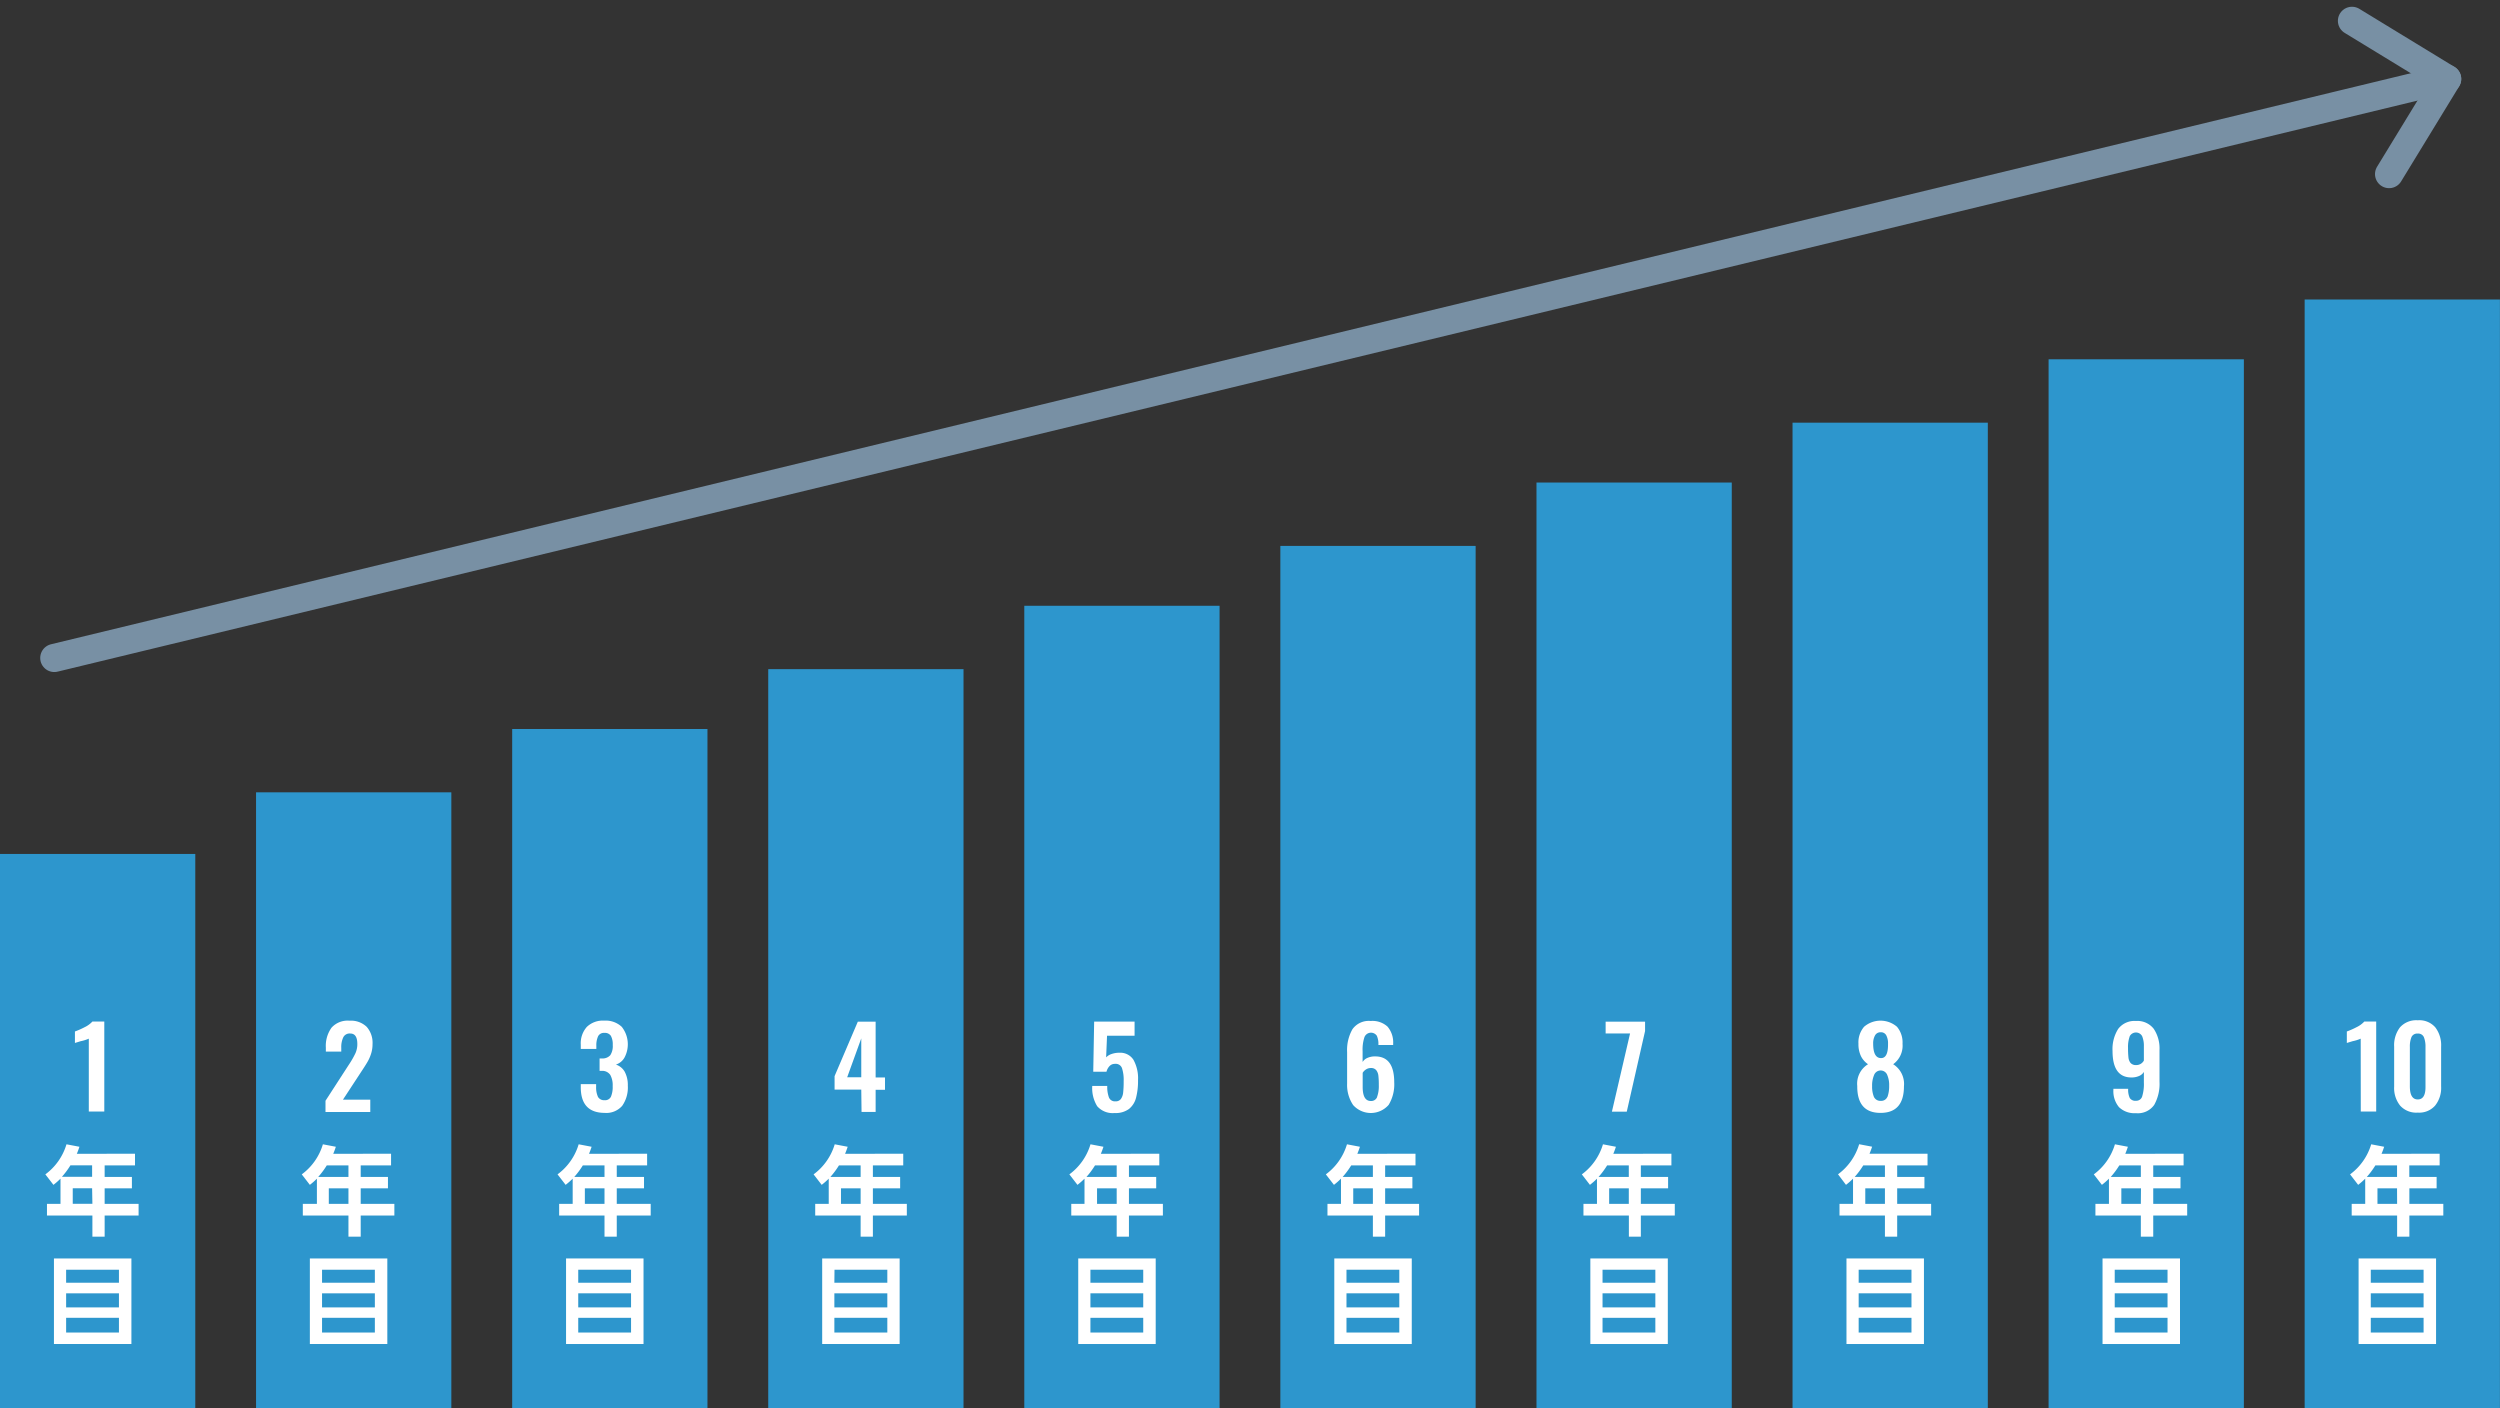 <svg id="レイヤー_2" data-name="レイヤー 2" xmlns="http://www.w3.org/2000/svg" width="355" height="200" viewBox="0 0 355 200"><rect x="0" y="0" width="355" height="200" fill="#333333" stroke="none"/><defs><style>.cls-1{fill:none;stroke:#7890a4;stroke-linecap:round;stroke-linejoin:round;stroke-width:4px;}.cls-2{fill:#2d96cd;}.cls-3{fill:#fff;}</style></defs><title>illust</title><line class="cls-1" x1="7.71" y1="93.43" x2="347.49" y2="11.21"/><polyline class="cls-1" points="333.98 2.96 347.5 11.21 339.25 24.72"/><rect class="cls-2" y="121.26" width="27.73" height="78.74"/><rect class="cls-2" x="36.36" y="112.51" width="27.73" height="87.49"/><rect class="cls-2" x="72.73" y="103.52" width="27.73" height="96.48"/><rect class="cls-2" x="109.09" y="95.02" width="27.73" height="104.98"/><rect class="cls-2" x="145.45" y="86.02" width="27.73" height="113.98"/><rect class="cls-2" x="181.81" y="77.52" width="27.73" height="122.48"/><rect class="cls-2" x="218.18" y="68.52" width="27.73" height="131.48"/><rect class="cls-2" x="254.54" y="60.02" width="27.73" height="139.98"/><rect class="cls-2" x="290.9" y="51.02" width="27.73" height="148.98"/><rect class="cls-2" x="327.26" y="42.53" width="27.73" height="157.47"/><path class="cls-3" d="M19.17,163.83v1.66H14.86v1.63h3.87v1.62H14.86v2.21h4.82v1.66H14.86v3H13.12v-3H6.67v-1.66H8.59v-3.58a10.56,10.56,0,0,1-1,.88l-1.15-1.49a8.2,8.2,0,0,0,3-4.27l1.84.35c-.12.36-.19.57-.37,1ZM10,165.48a11.68,11.68,0,0,1-1.21,1.63h4.29v-1.63Zm3.08,3.25H10.33v2.21h2.79Z"/><path class="cls-3" d="M18.66,178.7v12.15h-11V178.7Zm-9.27,3.45h7.5V180.3H9.39Zm0,1.5v2h7.5v-2Zm0,3.48v2.09h7.5v-2.09Z"/><path class="cls-3" d="M55.53,163.83v1.66H51.22v1.63h3.87v1.62H51.22v2.21H56v1.66H51.22v3H49.48v-3H43v-1.66H45v-3.58a10.56,10.56,0,0,1-1,.88l-1.15-1.49a8.2,8.2,0,0,0,3-4.27l1.84.35c-.12.36-.19.57-.37,1Zm-9.13,1.66a11.68,11.68,0,0,1-1.21,1.63h4.29v-1.63Zm3.08,3.25H46.69v2.21h2.79Z"/><path class="cls-3" d="M55,178.7v12.15H44V178.7Zm-9.27,3.45h7.5V180.3h-7.5Zm0,1.5v2h7.5v-2Zm0,3.48v2.09h7.5v-2.09Z"/><path class="cls-3" d="M91.89,163.83v1.66H87.58v1.63h3.87v1.62H87.58v2.21H92.4v1.66H87.58v3H85.84v-3H79.4v-1.66h1.92v-3.58a10.56,10.56,0,0,1-1,.88l-1.15-1.49a8.2,8.2,0,0,0,3-4.27l1.84.35c-.12.36-.19.57-.37,1Zm-9.13,1.66a11.68,11.68,0,0,1-1.21,1.63h4.29v-1.63Zm3.08,3.25H83.05v2.21h2.79Z"/><path class="cls-3" d="M91.38,178.7v12.15h-11V178.7Zm-9.27,3.45h7.5V180.3h-7.5Zm0,1.5v2h7.5v-2Zm0,3.48v2.09h7.5v-2.09Z"/><path class="cls-3" d="M128.26,163.83v1.66h-4.31v1.63h3.87v1.62h-3.87v2.21h4.82v1.66h-4.82v3h-1.74v-3h-6.45v-1.66h1.92v-3.58a10.56,10.56,0,0,1-1,.88l-1.15-1.49a8.2,8.2,0,0,0,3-4.27l1.84.35c-.12.36-.19.57-.37,1Zm-9.13,1.66a11.68,11.68,0,0,1-1.21,1.63h4.29v-1.63Zm3.08,3.25h-2.79v2.21h2.79Z"/><path class="cls-3" d="M127.75,178.7v12.15h-11V178.7Zm-9.27,3.45H126V180.3h-7.5Zm0,1.5v2H126v-2Zm0,3.48v2.09H126v-2.09Z"/><path class="cls-3" d="M164.62,163.83v1.66h-4.31v1.63h3.87v1.62h-3.87v2.21h4.82v1.66h-4.82v3h-1.74v-3h-6.45v-1.66H154v-3.58a10.56,10.56,0,0,1-1,.88l-1.15-1.49a8.2,8.2,0,0,0,3-4.27l1.84.35c-.12.36-.19.57-.37,1Zm-9.13,1.66a11.68,11.68,0,0,1-1.21,1.63h4.29v-1.63Zm3.08,3.25h-2.79v2.21h2.79Z"/><path class="cls-3" d="M164.11,178.7v12.15h-11V178.7Zm-9.27,3.45h7.5V180.3h-7.5Zm0,1.5v2h7.5v-2Zm0,3.48v2.09h7.5v-2.09Z"/><path class="cls-3" d="M201,163.83v1.66h-4.31v1.63h3.87v1.62h-3.87v2.21h4.82v1.66h-4.82v3h-1.74v-3h-6.45v-1.66h1.92v-3.58a10.56,10.56,0,0,1-1,.88l-1.15-1.49a8.2,8.2,0,0,0,3-4.27l1.84.35c-.12.36-.19.57-.37,1Zm-9.13,1.66a11.68,11.68,0,0,1-1.21,1.63h4.29v-1.63Zm3.08,3.25h-2.79v2.21h2.79Z"/><path class="cls-3" d="M200.47,178.7v12.15h-11V178.7Zm-9.27,3.45h7.5V180.3h-7.5Zm0,1.5v2h7.5v-2Zm0,3.48v2.09h7.5v-2.09Z"/><path class="cls-3" d="M237.34,163.83v1.66H233v1.63h3.87v1.62H233v2.21h4.82v1.66H233v3H231.3v-3h-6.45v-1.66h1.92v-3.58a10.56,10.56,0,0,1-1,.88l-1.15-1.49a8.2,8.2,0,0,0,3-4.27l1.84.35c-.12.36-.19.57-.37,1Zm-9.13,1.66a11.68,11.68,0,0,1-1.21,1.63h4.29v-1.63Zm3.08,3.25h-2.79v2.21h2.79Z"/><path class="cls-3" d="M236.83,178.7v12.15h-11V178.7Zm-9.27,3.45h7.5V180.3h-7.5Zm0,1.5v2h7.5v-2Zm0,3.48v2.09h7.5v-2.09Z"/><path class="cls-3" d="M273.71,163.83v1.66H269.4v1.63h3.87v1.62H269.4v2.21h4.82v1.66H269.4v3h-1.74v-3h-6.45v-1.66h1.92v-3.58a10.56,10.56,0,0,1-1,.88L261,166.75a8.2,8.2,0,0,0,3-4.27l1.84.35c-.12.36-.19.57-.37,1Zm-9.13,1.66a11.68,11.68,0,0,1-1.21,1.63h4.29v-1.63Zm3.08,3.25h-2.79v2.21h2.79Z"/><path class="cls-3" d="M273.2,178.7v12.15h-11V178.7Zm-9.27,3.45h7.5V180.3h-7.5Zm0,1.5v2h7.5v-2Zm0,3.48v2.09h7.5v-2.09Z"/><path class="cls-3" d="M310.07,163.83v1.66h-4.31v1.63h3.87v1.62h-3.87v2.21h4.82v1.66h-4.82v3H304v-3h-6.45v-1.66h1.92v-3.58a10.56,10.56,0,0,1-1,.88l-1.15-1.49a8.2,8.2,0,0,0,3-4.27l1.84.35c-.12.36-.19.57-.37,1Zm-9.13,1.66a11.68,11.68,0,0,1-1.21,1.63H304v-1.63Zm3.08,3.25h-2.79v2.21H304Z"/><path class="cls-3" d="M309.56,178.7v12.15h-11V178.7Zm-9.27,3.45h7.5V180.3h-7.5Zm0,1.5v2h7.5v-2Zm0,3.48v2.09h7.5v-2.09Z"/><path class="cls-3" d="M346.43,163.83v1.66h-4.31v1.63H346v1.62h-3.87v2.21h4.82v1.66h-4.82v3h-1.74v-3h-6.45v-1.66h1.92v-3.58a10.56,10.56,0,0,1-1,.88l-1.15-1.49a8.2,8.2,0,0,0,3-4.27l1.84.35c-.12.36-.19.57-.37,1Zm-9.13,1.66a11.68,11.68,0,0,1-1.21,1.63h4.29v-1.63Zm3.08,3.25H337.6v2.21h2.79Z"/><path class="cls-3" d="M345.92,178.7v12.15h-11V178.7Zm-9.27,3.45h7.5V180.3h-7.5Zm0,1.5v2h7.5v-2Zm0,3.48v2.09h7.5v-2.09Z"/><path class="cls-3" d="M335.22,147.49a5.49,5.49,0,0,1-1.15.36l-.82.25v-1.63a10.8,10.8,0,0,0,1.38-.61,3.58,3.58,0,0,0,1.1-.8h1.69v12.78h-2.19Z"/><path class="cls-3" d="M340.82,157a4,4,0,0,1-.85-2.7v-5.67a4.16,4.16,0,0,1,.83-2.75,3.09,3.09,0,0,1,2.52-1,3,3,0,0,1,2.49,1,4.17,4.17,0,0,1,.83,2.74v5.67a4,4,0,0,1-.85,2.7,3,3,0,0,1-2.46,1A3.08,3.08,0,0,1,340.82,157Zm3.6-2.73v-5.6a3.58,3.58,0,0,0-.22-1.37.86.86,0,0,0-.88-.53.88.88,0,0,0-.9.52,3.56,3.56,0,0,0-.22,1.37v5.6q0,1.86,1.12,1.86T344.42,154.31Z"/><path class="cls-3" d="M300.9,157.22a3.53,3.53,0,0,1-.8-2.42v-.19h2.1a2.75,2.75,0,0,0,.23,1.31.94.94,0,0,0,.89.39.87.87,0,0,0,.86-.59,5.93,5.93,0,0,0,.25-2v-1.51a1.43,1.43,0,0,1-.68.58,2.63,2.63,0,0,1-1.09.21q-2.68,0-2.68-3.76a5.36,5.36,0,0,1,.8-3.13,2.89,2.89,0,0,1,2.53-1.13,2.93,2.93,0,0,1,2.52,1.11,5,5,0,0,1,.82,3v4.53a6.09,6.09,0,0,1-.75,3.27,2.83,2.83,0,0,1-2.6,1.18A3.17,3.17,0,0,1,300.9,157.22Zm3.53-6.62v-2a3.6,3.6,0,0,0-.25-1.47,1,1,0,0,0-1.75,0,4.48,4.48,0,0,0-.25,1.68,12.5,12.5,0,0,0,.06,1.35,1.47,1.47,0,0,0,.3.78,1,1,0,0,0,.78.3A1.22,1.22,0,0,0,304.43,150.6Z"/><path class="cls-3" d="M263.73,154.21a3.23,3.23,0,0,1,1.53-3.09,3,3,0,0,1-1-1.14,3.87,3.87,0,0,1-.36-1.76,3.41,3.41,0,0,1,.8-2.42,3.58,3.58,0,0,1,4.67,0,3.46,3.46,0,0,1,.79,2.42,3.25,3.25,0,0,1-1.33,2.9,3.3,3.3,0,0,1,1.53,3.14q0,3.77-3.33,3.77T263.73,154.21Zm4.29,1.55a4.49,4.49,0,0,0,.24-1.6,3.54,3.54,0,0,0-.26-1.48,1,1,0,0,0-1.89,0,3.79,3.79,0,0,0-.27,1.55,3.84,3.84,0,0,0,.25,1.51,1,1,0,0,0,1,.58A.93.93,0,0,0,268,155.77Zm.08-7.54a2.42,2.42,0,0,0-.25-1.2.84.84,0,0,0-.79-.44.88.88,0,0,0-.8.44,2.27,2.27,0,0,0-.27,1.18q0,2,1.07,2.05T268.1,148.23Z"/><path class="cls-3" d="M231.47,146.75H228v-1.67h5.6v1.33L231,157.86h-2.11Z"/><path class="cls-3" d="M192.12,156.88a5.1,5.1,0,0,1-.83-3v-4.48a6,6,0,0,1,.75-3.24,2.84,2.84,0,0,1,2.6-1.18,3.16,3.16,0,0,1,2.39.8,3.46,3.46,0,0,1,.8,2.4l0,.21h-2.1a2.84,2.84,0,0,0-.22-1.31,1,1,0,0,0-1.76.2,5.6,5.6,0,0,0-.26,2v1.52a1.5,1.5,0,0,1,.69-.58,2.61,2.61,0,0,1,1.1-.21q2.7,0,2.7,3.68a5.62,5.62,0,0,1-.79,3.2,3.36,3.36,0,0,1-5.07,0Zm3.42-1.1a4.47,4.47,0,0,0,.25-1.69,11.07,11.07,0,0,0-.06-1.34,1.53,1.53,0,0,0-.31-.79.93.93,0,0,0-.77-.3,1.21,1.21,0,0,0-.69.21,1.46,1.46,0,0,0-.46.47v2q0,2,1.15,2A.89.89,0,0,0,195.55,155.78Z"/><path class="cls-3" d="M155.8,157.08a4.89,4.89,0,0,1-.7-2.88h2.13a4.38,4.38,0,0,0,.24,1.64.91.91,0,0,0,.93.55.9.9,0,0,0,.77-.34,1.9,1.9,0,0,0,.32-.92,14,14,0,0,0,.07-1.6,5.41,5.41,0,0,0-.24-1.86.94.94,0,0,0-1-.6,1,1,0,0,0-.75.3,1.76,1.76,0,0,0-.45.82h-1.88l.13-7.12h5.74v2h-3.91l-.13,3.08a1.86,1.86,0,0,1,.77-.48,3.25,3.25,0,0,1,1.11-.18,2.22,2.22,0,0,1,2,1,5.44,5.44,0,0,1,.65,2.91,9.55,9.55,0,0,1-.28,2.48,3,3,0,0,1-1,1.59,3.2,3.2,0,0,1-2.05.58A2.91,2.91,0,0,1,155.8,157.08Z"/><path class="cls-3" d="M122.3,154.72h-3.79v-1.91l3.3-7.73h2.53V153h1.33v1.75h-1.33v3.14h-2Zm0-1.75v-5.52l-2,5.52Z"/><path class="cls-3" d="M82.47,154.39v-.44h2.18v.38a3.2,3.2,0,0,0,.27,1.44,1,1,0,0,0,.92.46.92.92,0,0,0,.91-.49,3.55,3.55,0,0,0,.25-1.52,3,3,0,0,0-.34-1.58,1.37,1.37,0,0,0-1.16-.58h-.36V150.3h.32a1.48,1.48,0,0,0,1.2-.46,2.37,2.37,0,0,0,.35-1.45,2.54,2.54,0,0,0-.26-1.29,1,1,0,0,0-.92-.43.92.92,0,0,0-.89.46,3.06,3.06,0,0,0-.26,1.36v.46H82.47v-.6a3.5,3.5,0,0,1,.86-2.53,3.27,3.27,0,0,1,2.47-.89,3.33,3.33,0,0,1,2.49.88,4,4,0,0,1,.39,4.36,2.14,2.14,0,0,1-1.22,1,2.26,2.26,0,0,1,1.24,1,4,4,0,0,1,.45,2,4.52,4.52,0,0,1-.8,2.86,3,3,0,0,1-2.52,1Q82.47,158,82.47,154.39Z"/><path class="cls-3" d="M46.22,156.31l3.16-4.88.3-.46a12.43,12.43,0,0,0,.8-1.43,3.14,3.14,0,0,0,.26-1.3q0-1.48-1-1.48a1,1,0,0,0-1,.55,3.26,3.26,0,0,0-.28,1.48v.54H46.27v-.57a4.43,4.43,0,0,1,.8-2.82,3.06,3.06,0,0,1,2.56-1,3.22,3.22,0,0,1,2.44.87,3.43,3.43,0,0,1,.83,2.46,4.42,4.42,0,0,1-.21,1.37,5.76,5.76,0,0,1-.49,1.12q-.28.49-.88,1.39l-2.62,4h3.88v1.75H46.22Z"/><path class="cls-3" d="M12.61,147.49a5.49,5.49,0,0,1-1.15.36l-.82.25v-1.63a10.8,10.8,0,0,0,1.38-.61,3.58,3.58,0,0,0,1.1-.8h1.69v12.78H12.61Z"/></svg>